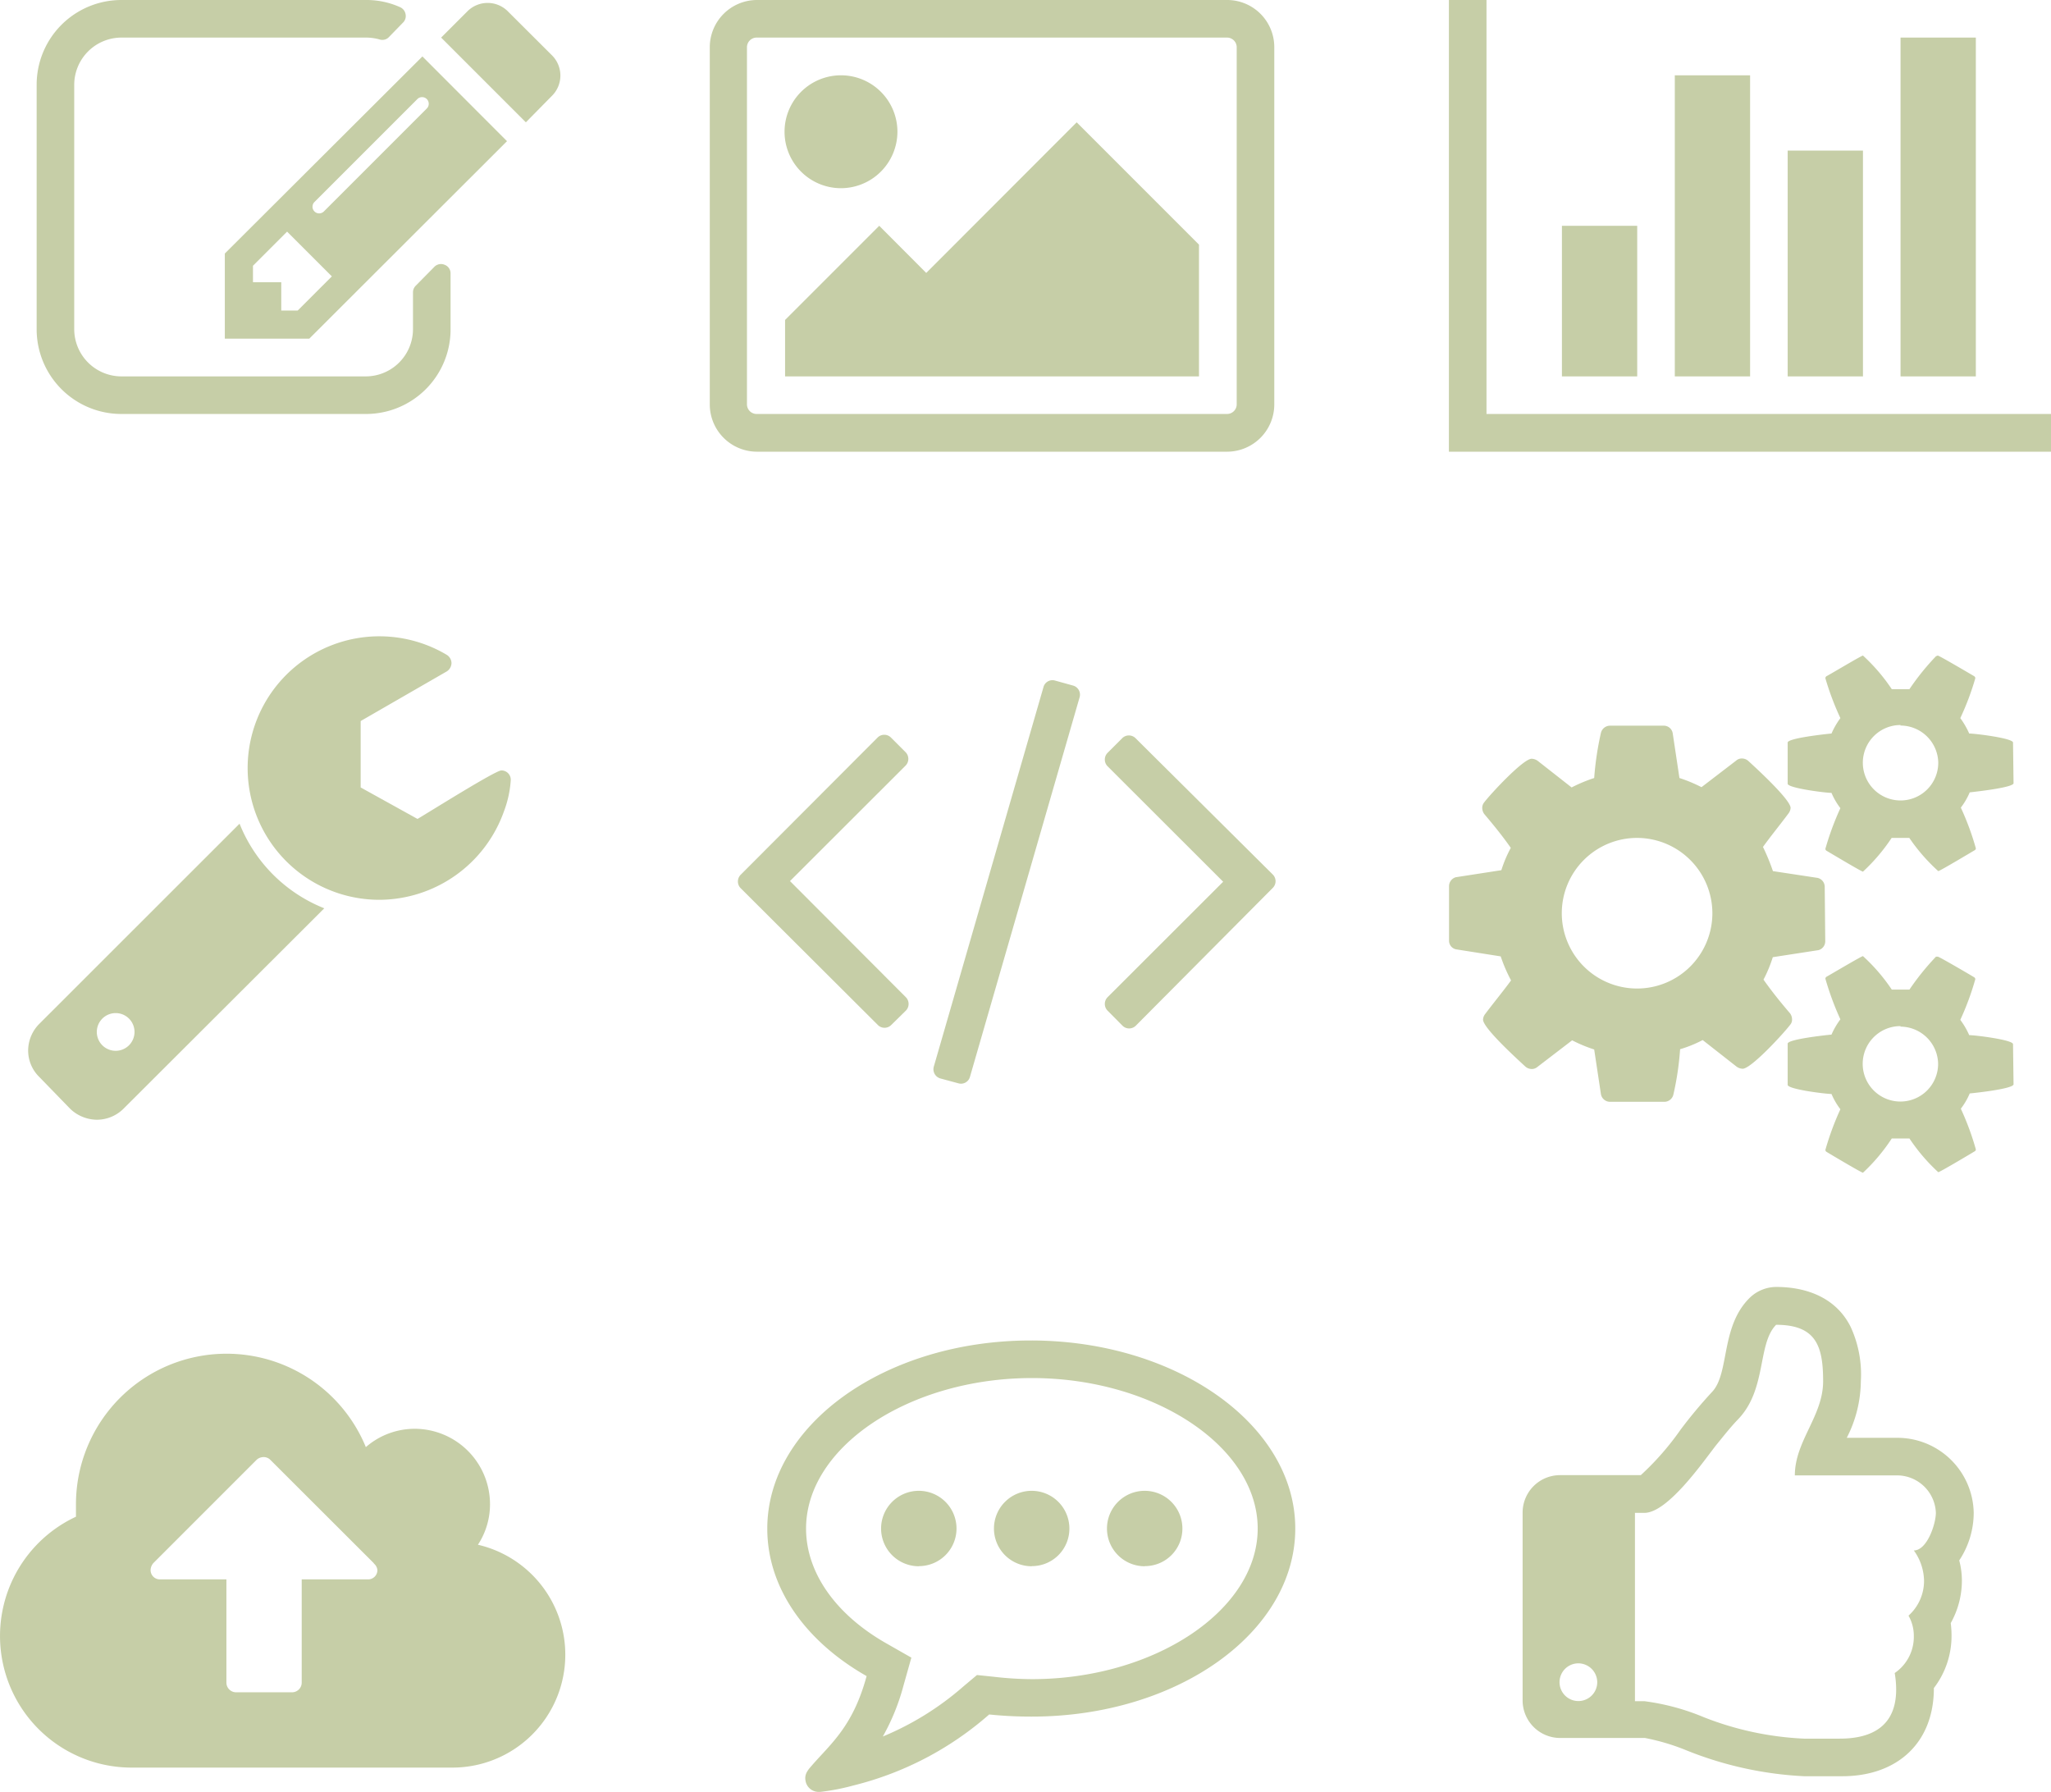 <svg id="レイヤー_1" data-name="レイヤー 1" xmlns="http://www.w3.org/2000/svg" viewBox="0 0 154.45 134.92"><defs><style>.cls-1{fill:#c6cea7;}</style></defs><title>feature1_image</title><path class="cls-1" d="M34.64,25.71a6.37,6.37,0,0,1-6.37,6.37H9.85a6.38,6.38,0,0,1-6.38-6.37V7.29A6.38,6.38,0,0,1,9.85.91H28.27a6.15,6.15,0,0,1,2.59.55.71.71,0,0,1,.39.51.69.69,0,0,1-.19.64L30,3.7a.68.68,0,0,1-.71.18,3.76,3.76,0,0,0-1-.14H9.85A3.56,3.56,0,0,0,6.3,7.29V25.71a3.56,3.56,0,0,0,3.55,3.54H28.27a3.56,3.56,0,0,0,3.54-3.54V22.92a.7.7,0,0,1,.2-.49L33.42,21a.7.7,0,0,1,.78-.15.68.68,0,0,1,.44.64Zm4.25-14.17L24,26.41H17.64V20L32.52,5.16ZM25.7,21.72l-3.37-3.37-2.57,2.57v1.24h2.13v2.13h1.24ZM32.14,8.37l-7.75,7.75a.5.5,0,1,0,.71.71l7.75-7.75a.5.5,0,1,0-.71-.71Zm8.17,1.75L33.93,3.74l2-2a2.15,2.15,0,0,1,3,0l3.37,3.36a2.15,2.15,0,0,1,0,3Z" transform="translate(-0.71 -0.91)"/><path class="cls-1" d="M96.67,31.37a3.56,3.56,0,0,1-3.54,3.55H57.71a3.56,3.56,0,0,1-3.55-3.55V4.45A3.56,3.56,0,0,1,57.71.91H93.13a3.55,3.55,0,0,1,3.54,3.54Zm-39-27.63a.73.73,0,0,0-.71.71V31.37a.73.73,0,0,0,.71.71H93.13a.73.73,0,0,0,.71-.71V4.45a.73.73,0,0,0-.71-.71Zm6.37,11.34a4.25,4.25,0,1,1,4.25-4.25A4.26,4.26,0,0,1,64.08,15.08ZM91,29.25H59.83V25l7.09-7.09,3.54,3.55L81.79,10.12,91,19.33Z" transform="translate(-0.71 -0.91)"/><path class="cls-1" d="M10,84.4a2.85,2.85,0,0,1-2,.82,2.94,2.94,0,0,1-2-.82L3.67,82a2.78,2.78,0,0,1-.84-2,2.86,2.86,0,0,1,.84-2L18.75,62.93a11.41,11.41,0,0,0,6.38,6.37Zm-.58-7.21a1.42,1.42,0,1,0,1.42,1.41A1.42,1.42,0,0,0,9.45,77.19ZM38.66,62a10,10,0,0,1-9.37,6.66,9.92,9.92,0,1,1,5.07-18.44.75.75,0,0,1,.35.62.77.77,0,0,1-.35.62l-6.49,3.74v5l4.28,2.37c.73-.42,5.86-3.65,6.31-3.65a.7.7,0,0,1,.71.77A8.12,8.12,0,0,1,38.66,62Z" transform="translate(-0.71 -0.91)"/><path class="cls-1" d="M155.16,34.92H109.82V.91h2.83V32.08h42.51ZM124,29.25h-5.67V17.91H124Zm8.5,0h-5.67V6.58h5.67Zm8.5,0h-5.67v-17H141Zm8.5,0h-5.67V3.74h5.67Z" transform="translate(-0.71 -0.91)"/><path class="cls-1" d="M67.82,78.09a.71.71,0,0,1-1,0L56.48,67.78a.72.72,0,0,1,0-1L66.8,56.44a.71.71,0,0,1,1,0l1.11,1.11a.72.72,0,0,1,0,1l-8.71,8.7L68.93,76a.72.72,0,0,1,0,1ZM73.75,82a.7.7,0,0,1-.86.48l-1.37-.37a.72.72,0,0,1-.49-.89l8.26-28.58a.7.7,0,0,1,.86-.49l1.37.38a.71.71,0,0,1,.49.88Zm12.49-3.86a.71.71,0,0,1-1,0L84.11,77a.72.72,0,0,1,0-1l8.71-8.7-8.71-8.7a.72.72,0,0,1,0-1l1.11-1.11a.71.71,0,0,1,1,0L96.56,66.76a.71.71,0,0,1,0,1Z" transform="translate(-0.71 -0.91)"/><path class="cls-1" d="M78.41,130.16A30.64,30.64,0,0,1,75.2,130,24.34,24.34,0,0,1,65,135.34a16.77,16.77,0,0,1-2.52.49h-.11a1,1,0,0,1-1-.84v0c-.11-.56.26-.89.6-1.29,1.39-1.57,3-2.9,4-6.59-4.56-2.59-7.48-6.6-7.48-11.1,0-7.81,8.88-14.17,19.84-14.17S98.25,108.18,98.25,116,89.37,130.16,78.41,130.16ZM61.41,116c0,3.3,2.21,6.45,6,8.62l1.93,1.1-.6,2.13a16.24,16.24,0,0,1-1.55,3.81,22,22,0,0,0,6.09-3.79l1-.84,1.26.13a25.3,25.3,0,0,0,2.88.18c9.21,0,17-5.18,17-11.34s-7.79-11.33-17-11.33S61.41,109.84,61.41,116Zm8.5,2.84A2.84,2.84,0,1,1,72.74,116,2.83,2.83,0,0,1,69.91,118.83Zm8.5,0A2.84,2.84,0,1,1,81.24,116,2.82,2.82,0,0,1,78.41,118.83Zm8.5,0A2.84,2.84,0,1,1,89.75,116,2.82,2.82,0,0,1,86.91,118.83Z" transform="translate(-0.71 -0.91)"/><path class="cls-1" d="M148.25,118.4a6.06,6.06,0,0,1,.2,1.53,6.55,6.55,0,0,1-.84,3.19,7.46,7.46,0,0,1,.06.95,6.44,6.44,0,0,1-1.33,3.94c0,4.18-2.81,6.64-6.9,6.64h-2.86a27.23,27.23,0,0,1-9-2,16.35,16.35,0,0,0-3-.88h-6.38a2.83,2.83,0,0,1-2.83-2.84V114.81a2.82,2.82,0,0,1,2.83-2.83h6.07a20.88,20.88,0,0,0,3-3.43c.75-1,1.53-1.93,2.37-2.84,1.33-1.41.62-4.91,2.83-7.08a2.89,2.89,0,0,1,2-.82c2.3,0,4.51.82,5.6,3a8.55,8.55,0,0,1,.77,4.11,9.48,9.48,0,0,1-1.06,4.25h3.9a5.75,5.75,0,0,1,5.66,5.65A6.51,6.51,0,0,1,148.25,118.4Zm-28.67,7.75a1.42,1.42,0,1,0,1.41,1.42A1.43,1.43,0,0,0,119.58,126.15ZM143.67,112h-7.8c0-2.59,2.13-4.47,2.13-7.09s-.51-4.25-3.54-4.25c-1.42,1.44-.69,4.83-2.84,7.09-.62.64-1.15,1.33-1.7,2-1,1.29-3.63,5.07-5.38,5.07h-.71V129h.71A17.29,17.29,0,0,1,129,130.2a23.41,23.41,0,0,0,7.57,1.62h2.68c2.5,0,4.25-1,4.25-3.7a7.24,7.24,0,0,0-.11-1.24,3.3,3.3,0,0,0,1.44-2.79,3.07,3.07,0,0,0-.4-1.53,3.52,3.52,0,0,0,1.17-2.63,4,4,0,0,0-.77-2.28c1,0,1.66-2,1.66-2.84A2.93,2.93,0,0,0,143.67,112Z" transform="translate(-0.71 -0.91)"/><path class="cls-1" d="M138.16,71.79a.69.69,0,0,1-.51.66l-3.44.53a10.23,10.23,0,0,1-.7,1.69c.62.88,1.28,1.7,2,2.54a.78.78,0,0,1,.15.45.59.59,0,0,1-.15.42c-.44.59-2.92,3.3-3.57,3.3a.82.82,0,0,1-.46-.16l-2.55-2a9.32,9.32,0,0,1-1.7.69,22,22,0,0,1-.51,3.43.7.7,0,0,1-.67.53h-4.11a.7.7,0,0,1-.67-.56l-.51-3.38a11,11,0,0,1-1.66-.69l-2.61,2a.65.65,0,0,1-.44.16.74.74,0,0,1-.47-.18c-.57-.53-3.19-2.9-3.19-3.54a.73.73,0,0,1,.16-.42c.64-.85,1.31-1.66,1.95-2.53a11.91,11.91,0,0,1-.78-1.81l-3.36-.53a.66.66,0,0,1-.53-.65V67.63a.7.7,0,0,1,.51-.67l3.43-.53a9.39,9.39,0,0,1,.71-1.68c-.62-.89-1.29-1.71-2-2.55a.8.8,0,0,1-.15-.44.65.65,0,0,1,.15-.44c.45-.6,2.93-3.28,3.57-3.28a.82.82,0,0,1,.46.16l2.55,2a11.51,11.51,0,0,1,1.7-.71,23,23,0,0,1,.51-3.41.71.71,0,0,1,.67-.53H126a.68.68,0,0,1,.67.55l.51,3.39a11,11,0,0,1,1.66.69l2.61-2a.63.63,0,0,1,.44-.16.72.72,0,0,1,.47.18c.58.53,3.19,2.92,3.19,3.54a.75.75,0,0,1-.16.42c-.64.86-1.3,1.66-1.92,2.52a15.85,15.85,0,0,1,.75,1.82l3.36.51a.69.69,0,0,1,.54.66ZM124,64a5.67,5.67,0,1,0,5.66,5.67A5.68,5.68,0,0,0,124,64Zm28.34-4.12c0,.33-2.86.64-3.3.69a5.25,5.25,0,0,1-.67,1.15,20.43,20.43,0,0,1,1.13,3.06.16.16,0,0,1-.09.15c-.26.15-2.63,1.57-2.74,1.57A13.92,13.92,0,0,1,144.49,64c-.22,0-.44,0-.67,0s-.44,0-.66,0A13.92,13.92,0,0,1,141,66.54c-.11,0-2.48-1.42-2.74-1.57a.18.18,0,0,1-.09-.15,21.27,21.27,0,0,1,1.13-3.06,5.25,5.25,0,0,1-.67-1.15c-.44,0-3.3-.36-3.3-.69v-3.1c0-.33,2.86-.64,3.3-.68a6.13,6.13,0,0,1,.67-1.16,21.17,21.17,0,0,1-1.13-3,.19.19,0,0,1,.09-.16c.26-.13,2.63-1.55,2.74-1.55a13.84,13.84,0,0,1,2.17,2.53c.22,0,.44,0,.66,0s.45,0,.67,0a18.68,18.68,0,0,1,2-2.48l.13-.05c.11,0,2.48,1.4,2.74,1.55a.19.19,0,0,1,.09.16,20.33,20.33,0,0,1-1.13,3,6.13,6.13,0,0,1,.67,1.16c.44,0,3.3.35,3.3.68Zm0,22.67c0,.34-2.86.65-3.3.69a5.25,5.25,0,0,1-.67,1.15,20.43,20.43,0,0,1,1.13,3.06.16.16,0,0,1-.09.15c-.26.16-2.63,1.57-2.74,1.57a13.92,13.92,0,0,1-2.17-2.54c-.22,0-.44,0-.67,0s-.44,0-.66,0A13.92,13.92,0,0,1,141,89.21c-.11,0-2.48-1.41-2.74-1.57a.18.18,0,0,1-.09-.15,21.27,21.27,0,0,1,1.13-3.06,5.25,5.25,0,0,1-.67-1.15c-.44,0-3.3-.35-3.3-.69v-3.1c0-.33,2.86-.64,3.3-.68a5.76,5.76,0,0,1,.67-1.15,21.72,21.72,0,0,1-1.13-3.06.18.18,0,0,1,.09-.15c.26-.14,2.63-1.55,2.74-1.55a13.76,13.76,0,0,1,2.17,2.52c.22,0,.44,0,.66,0s.45,0,.67,0a19.34,19.34,0,0,1,2-2.48l.13,0c.11,0,2.48,1.39,2.74,1.55a.18.18,0,0,1,.09.15,20.84,20.84,0,0,1-1.13,3.06,5.76,5.76,0,0,1,.67,1.15c.44,0,3.3.35,3.3.68Zm-8.51-27.05a2.84,2.84,0,1,0,2.84,2.83A2.85,2.85,0,0,0,143.82,55.54Zm0,22.67A2.84,2.84,0,1,0,146.66,81,2.85,2.85,0,0,0,143.82,78.21Z" transform="translate(-0.71 -0.91)"/><path class="cls-1" d="M34.72,134H10.63a9.91,9.91,0,0,1-4.2-18.89c0-.33,0-.64,0-.95a11.34,11.34,0,0,1,21.83-4.29,5.6,5.6,0,0,1,3.68-1.38,5.68,5.68,0,0,1,5.67,5.67,5.54,5.54,0,0,1-.91,3.06A8.5,8.5,0,0,1,34.72,134Zm-5.86-15.39-7.8-7.79a.71.71,0,0,0-.51-.2.78.78,0,0,0-.51.2l-7.77,7.77a.84.84,0,0,0-.22.53.7.7,0,0,0,.71.71h5v7.79a.73.73,0,0,0,.71.71h4.25a.73.73,0,0,0,.71-.71v-7.79h5a.7.7,0,0,0,.7-.71A.75.75,0,0,0,28.86,118.63Z" transform="translate(-0.71 -0.91)"/></svg>